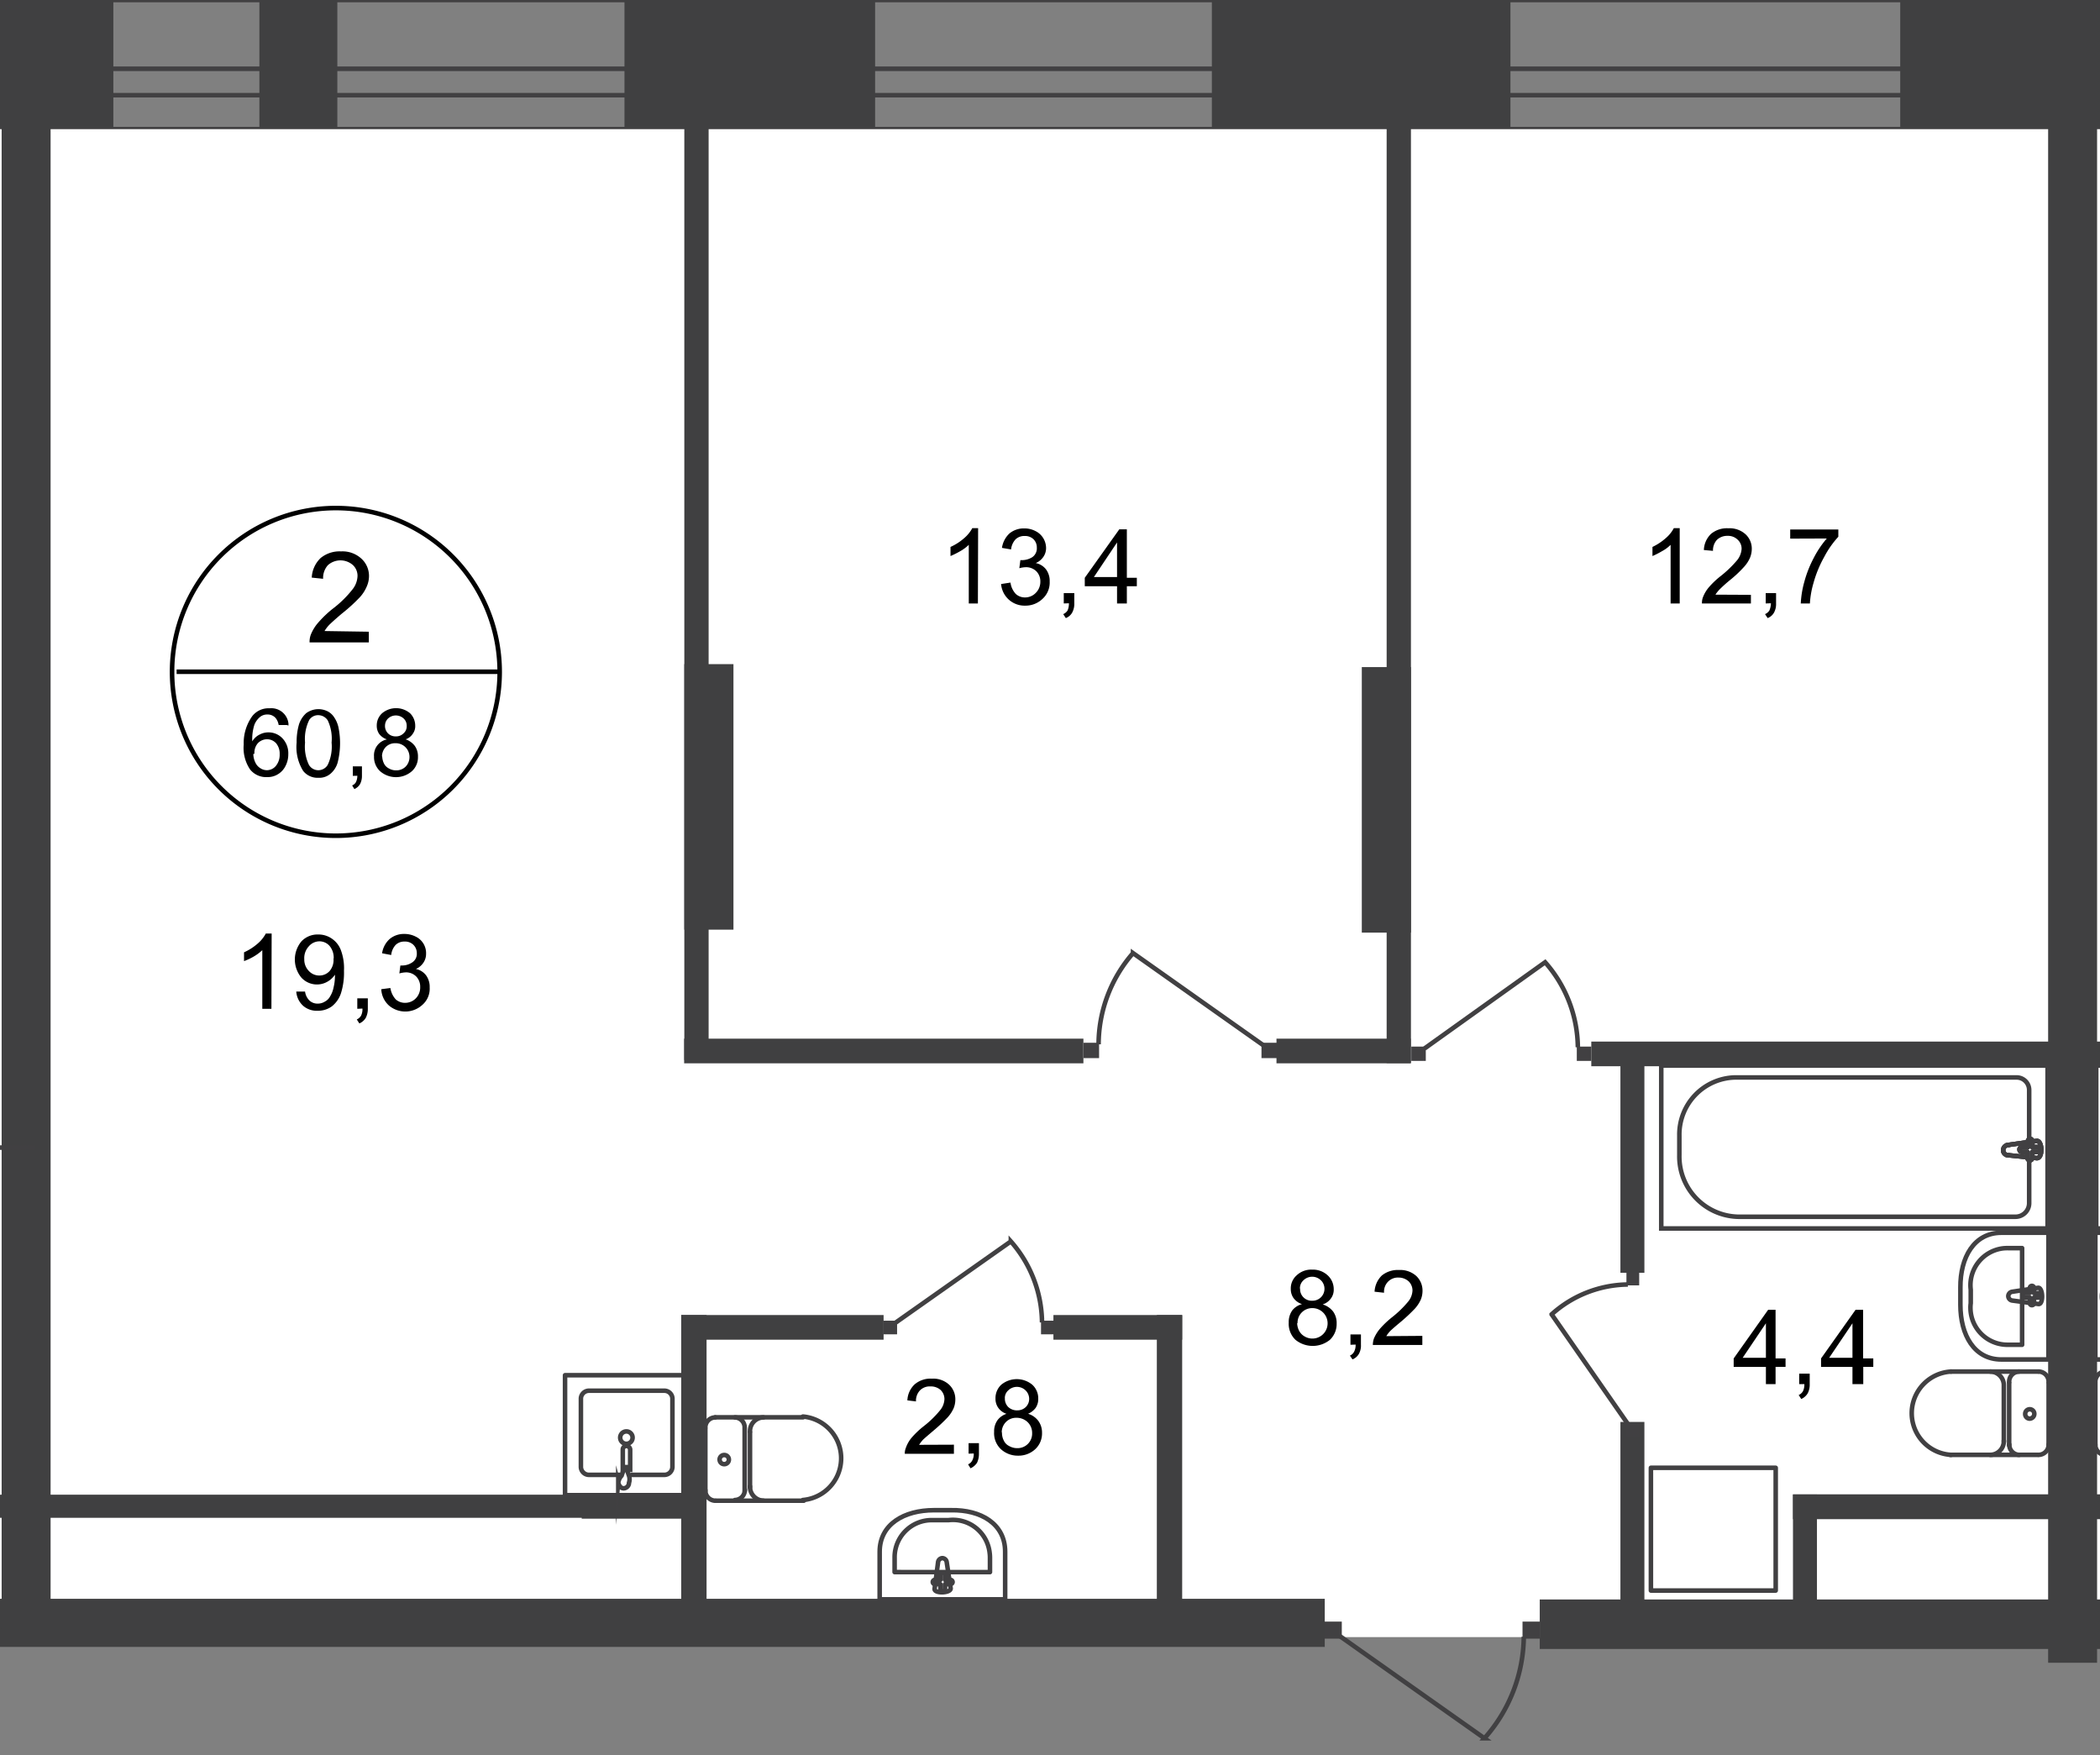 <svg id="Слой_1" data-name="Слой 1" xmlns="http://www.w3.org/2000/svg" xmlns:xlink="http://www.w3.org/1999/xlink" viewBox="0 0 460.74 385.04">
  <rect x="0" y="0" width="460.74" height="385.04" fill="#808080" stroke="none"/>
  <defs>
    <style>
      .cls-1, .cls-11, .cls-12, .cls-4, .cls-8 {
        fill: none;
      }

      .cls-2 {
        clip-path: url(#clip-path);
      }

      .cls-3 {
        clip-path: url(#clip-path-2);
      }

      .cls-12, .cls-4, .cls-8 {
        stroke: #414042;
      }

      .cls-12, .cls-4 {
        stroke-linecap: round;
        stroke-linejoin: round;
      }

      .cls-5, .cls-9 {
        fill: #fff;
      }

      .cls-5 {
        fill-rule: evenodd;
      }

      .cls-6 {
        fill: #404041;
      }

      .cls-7 {
        clip-path: url(#clip-path-3);
      }

      .cls-8 {
        stroke-miterlimit: 22.93;
      }

      .cls-10 {
        fill: #414042;
      }

      .cls-11 {
        stroke: #000;
        stroke-miterlimit: 10;
      }

      .cls-12 {
        stroke-dasharray: 1.09 0.54;
      }
    </style>
    <clipPath id="clip-path">
      <polygon class="cls-1" points="0 361.29 0 0 460.74 0 460.74 385.04 0 385.04 0 361.29"/>
    </clipPath>
    <clipPath id="clip-path-2">
      <rect class="cls-1" x="-303.96" width="1549.27" height="1080"/>
    </clipPath>
    <clipPath id="clip-path-3">
      <rect class="cls-1" x="-1849.15" y="-64.26" width="3095.89" height="1163.36"/>
    </clipPath>
  </defs>
  <g class="cls-2">
    <g class="cls-3">
      <g>
        <polygon class="cls-4" points="1245.34 0 1245.34 14.07 1245.34 28.33 1245.34 420.33 1217.81 420.33 1217.81 28.33 -288.8 28.33 -288.8 0 1245.34 0"/>
        <polygon class="cls-4" points="1230.67 15.09 1230.67 20.88 1230.67 420.33 1225.07 420.33 1225.07 20.88 -288.8 20.88 -288.8 15.09 1225.07 15.09 1230.67 15.09"/>
        <polygon class="cls-5" points="-297.95 28.33 1217.81 28.33 1217.81 421.76 805.88 423.62 806.07 359.13 -297.95 359.13 -297.95 28.33"/>
        <rect class="cls-6" x="-22.98" width="47.85" height="28.14"/>
        <rect class="cls-6" x="56.91" width="17.1" height="28.14"/>
        <rect class="cls-6" x="137.01" width="54.99" height="28.14"/>
        <rect class="cls-6" x="265.88" width="65.51" height="28.14"/>
        <rect class="cls-6" x="416.91" width="59" height="28.14"/>
        <g class="cls-7">
          <g>
            <rect class="cls-6" x="449.36" y="23.41" width="10.74" height="341.35"/>
            <rect class="cls-6" x="337.82" y="350.88" width="216.23" height="10.86"/>
            <rect class="cls-6" x="298.78" y="146.34" width="10.78" height="58.25"/>
            <rect class="cls-6" x="304.23" y="24.28" width="5.33" height="208.93"/>
            <rect class="cls-6" x="349.13" y="228.49" width="102.39" height="5.41"/>
            <rect class="cls-6" x="355.52" y="231.78" width="5.26" height="47.43"/>
            <rect class="cls-6" x="355.52" y="311.93" width="5.26" height="47.43"/>
            <rect class="cls-6" x="393.38" y="327.85" width="5.26" height="26.85"/>
            <rect class="cls-6" x="393.38" y="327.81" width="61.54" height="5.45"/>
            <path class="cls-4" d="M447.32,300.88a2.23,2.23,0,0,1,2.15,2.31h0"/>
            <line class="cls-4" x1="447.24" y1="300.88" x2="428.03" y2="300.88"/>
            <path class="cls-4" d="M428.06,319.15a9.15,9.15,0,0,1,0-18.27"/>
            <line class="cls-4" x1="427.87" y1="319.15" x2="447.09" y2="319.15"/>
            <path class="cls-4" d="M449.47,316.88a2.23,2.23,0,0,1-2.15,2.27"/>
            <line class="cls-4" x1="449.47" y1="317.07" x2="449.47" y2="303.38"/>
            <path class="cls-4" d="M446.33,310.15a1.06,1.06,0,0,1-1,1.06,1,1,0,0,1-1-1.06h0a1,1,0,0,1,.95-1h0A1,1,0,0,1,446.33,310.15Z"/>
            <path class="cls-4" d="M443,319.15a2.23,2.23,0,0,1-2.16-2.27"/>
            <line class="cls-4" x1="440.81" y1="317.07" x2="440.81" y2="303.38"/>
            <path class="cls-4" d="M440.81,303.19a2.24,2.24,0,0,1,2.15-2.31h0"/>
            <path class="cls-4" d="M436.69,300.88a3,3,0,0,1,2.95,3.1h0"/>
            <line class="cls-4" x1="439.64" y1="304.21" x2="439.64" y2="316.28"/>
            <path class="cls-4" d="M439.64,316.05a3,3,0,0,1-2.95,3.1h0"/>
            <rect class="cls-8" x="364.48" y="233.75" width="84.76" height="35.74"/>
            <path class="cls-8" d="M381.47,266.92h60.78a3,3,0,0,0,2.95-3.07V239.16a2.76,2.76,0,0,0-2.69-2.8H380.63a12.52,12.52,0,0,0-12.18,12.7v4.35a13.22,13.22,0,0,0,12.9,13.51Z"/>
            <path class="cls-9" d="M440.51,251.18l6.39-.9c1.21,0,1.32,3.78,0,3.78l-6.39-.65a1.05,1.05,0,0,1-1-1,1.11,1.11,0,0,1,1-1.06"/>
            <path class="cls-8" d="M440.51,251.18l6.39-.9c1.21,0,1.32,3.78,0,3.78l-6.39-.65a1.05,1.05,0,0,1-1-1,1.11,1.11,0,0,1,1-1.21Z"/>
            <path class="cls-8" d="M440.51,251.18l6.39-.9c1.21,0,1.32,3.78,0,3.78l-6.39-.65a1.05,1.05,0,0,1-1-1,1.11,1.11,0,0,1,1-1.21Z"/>
            <path class="cls-4" d="M440.51,251.18l6.39-.9c1.21,0,1.32,3.78,0,3.78l-6.39-.65a1.05,1.05,0,0,1-1-1,1.11,1.11,0,0,1,1-1.21Z"/>
            <path class="cls-9" d="M445.35,249.82h0a.53.53,0,0,1,.53.53v1.29h1.21a.53.53,0,1,1,0,1.06h-1.21V254a.53.53,0,1,1-1.06,0V252.7h-1.21a.54.54,0,0,1-.53-.54.52.52,0,0,1,.53-.52h1.32v-1.29a.53.53,0,0,1,.53-.53"/>
            <path class="cls-4" d="M445.35,249.82h0a.53.53,0,0,1,.53.53v1.29h1.21a.53.53,0,1,1,0,1.06h-1.21V254a.53.53,0,1,1-1.06,0V252.7h-1.21a.54.54,0,0,1-.53-.54.52.52,0,0,1,.53-.52h1.32v-1.29A.54.54,0,0,1,445.35,249.82Z"/>
            <path class="cls-4" d="M445.35,249.82h0a.53.53,0,0,1,.53.53v1.29h1.21a.53.53,0,1,1,0,1.06h-1.21V254a.53.53,0,1,1-1.06,0V252.7h-1.21a.54.54,0,0,1-.53-.54.52.52,0,0,1,.53-.52h1.32v-1.29A.54.54,0,0,1,445.35,249.82Z"/>
            <path class="cls-4" d="M445.35,249.82h0a.53.53,0,0,1,.53.53v1.29h1.21a.53.53,0,1,1,0,1.06h-1.21V254a.53.53,0,1,1-1.06,0V252.7h-1.21a.54.54,0,0,1-.53-.54.52.52,0,0,1,.53-.52h1.32v-1.29A.54.54,0,0,1,445.35,249.82Z"/>
            <path class="cls-4" d="M439.11,270.43h10.32v27.8H439.11c-6,0-9-5.4-9-12v-3.79C430.07,275.84,433.09,270.43,439.11,270.43Z"/>
            <path class="cls-4" d="M440.54,273.8h3.11V295h-3.11a8.12,8.12,0,0,1-8.22-8,6.58,6.58,0,0,1,.06-1.09v-3a8.13,8.13,0,0,1,7.08-9.06A9.77,9.77,0,0,1,440.54,273.8Z"/>
            <path class="cls-4" d="M441.49,283.37l5.71-.87c1.06,0,1.17,3.78,0,3.56l-5.71-.76a1,1,0,0,1-.87-1A1,1,0,0,1,441.49,283.37Z"/>
            <path class="cls-4" d="M445.8,282.08h0a.47.47,0,0,1,.46.46v1.13h1.06a.49.49,0,0,1,.49.49v0a.49.49,0,0,1-.49.49h-1.06v1.21a.46.46,0,0,1-.46.46.45.45,0,0,1-.45-.46v-1.21h-1.1a.48.48,0,0,1-.45-.49.49.49,0,0,1,.45-.53h1.1V282.5A.46.46,0,0,1,445.8,282.08Z"/>
            <rect class="cls-4" x="362.21" y="321.99" width="27.38" height="26.93"/>
            <rect class="cls-10" x="345.95" y="229.59" width="3.18" height="3.14"/>
            <path class="cls-8" d="M312.55,230,339,211.09a28.57,28.57,0,0,1,7.18,18.65"/>
            <rect class="cls-10" x="309.64" y="229.59" width="3.18" height="3.14"/>
            <rect class="cls-10" x="356.84" y="279.1" width="2.8" height="2.87"/>
            <path class="cls-8" d="M357.26,312.53l-16.83-24.2a25.4,25.4,0,0,1,16.72-6.55"/>
            <rect class="cls-10" x="356.84" y="312.23" width="2.8" height="2.87"/>
            <rect class="cls-6" x="457.68" y="228.49" width="87.52" height="5.41"/>
            <rect class="cls-6" x="454.27" y="327.81" width="59.5" height="5.45"/>
            <path class="cls-4" d="M461.88,300.88a2.24,2.24,0,0,0-2.16,2.31h0"/>
            <path class="cls-4" d="M459.72,316.88a2.2,2.2,0,0,0,2.12,2.27h0"/>
            <line class="cls-4" x1="459.72" y1="317.07" x2="459.72" y2="303.38"/>
            <rect class="cls-8" x="459.91" y="233.75" width="84.76" height="35.74"/>
            <path class="cls-4" d="M470.08,270.43H459.72v27.8h10.36c6,0,9-5.4,9-12v-3.79C479,275.84,476.06,270.43,470.08,270.43Z"/>
            <path class="cls-4" d="M467.63,283.37,462,282.5c-1.09,0-1.17,3.78,0,3.56l5.68-.76a1,1,0,0,0,.87-1A1,1,0,0,0,467.63,283.37Z"/>
            <rect class="cls-10" x="334.04" y="355.73" width="3.78" height="3.74"/>
            <path class="cls-8" d="M294,358.94l31.69,22.39a34,34,0,0,0,8.63-22.28"/>
            <rect class="cls-10" x="290.61" y="355.73" width="3.78" height="3.74"/>
            <rect class="cls-6" x="-124.91" y="350.73" width="415.56" height="10.55"/>
            <rect class="cls-6" x="0.36" y="24.21" width="10.74" height="332.99"/>
            <rect class="cls-6" x="150.14" y="145.69" width="10.78" height="58.25"/>
            <rect class="cls-6" x="150.14" y="23.6" width="5.33" height="208.93"/>
            <rect class="cls-6" x="150.1" y="227.85" width="87.6" height="5.41"/>
            <rect class="cls-6" x="280.06" y="227.85" width="29.46" height="5.41"/>
            <rect class="cls-10" x="237.74" y="228.75" width="3.4" height="3.37"/>
            <path class="cls-8" d="M277.11,229.25l-28.52-20.16a30.59,30.59,0,0,0-7.56,20"/>
            <rect class="cls-10" x="276.77" y="228.75" width="3.4" height="3.37"/>
            <rect class="cls-6" x="-68.44" y="327.89" width="221.57" height="5.07"/>
            <rect class="cls-6" x="127.63" y="328.08" width="25.45" height="5.07"/>
            <path class="cls-4" d="M136.26,323.54h-7a1.78,1.78,0,0,1-1.81-1.67V306.75a1.78,1.78,0,0,1,1.81-1.67h16.46a1.78,1.78,0,0,1,1.81,1.67v15.12a1.78,1.78,0,0,1-1.81,1.67h-7.11"/>
            <path class="cls-8" d="M138.79,315.37a1.36,1.36,0,1,1-1.36-1.36,1.36,1.36,0,0,1,1.36,1.36Z"/>
            <path class="cls-8" d="M138.26,322.93V318a.83.83,0,0,0-.83-.8.79.79,0,0,0-.79.8v4.91"/>
            <path class="cls-8" d="M136.37,323.73l.49-1.4v-.49h.65v.49l.49,1.4a2.42,2.42,0,0,1,0,1.55,1.21,1.21,0,0,1-1.17,1.21c-.61,0-1-.53-1.18-1.21A2.66,2.66,0,0,1,136.37,323.73Z"/>
            <rect class="cls-4" x="123.97" y="301.68" width="26.48" height="26.32"/>
            <rect class="cls-10" x="228.4" y="289.72" width="3.03" height="2.99"/>
            <path class="cls-8" d="M196.51,290.14l25.27-17.81a27.26,27.26,0,0,1,6.84,17.77"/>
            <rect class="cls-10" x="193.79" y="289.72" width="3.03" height="2.99"/>
            <rect class="cls-6" x="149.46" y="288.48" width="44.4" height="5.41"/>
            <rect class="cls-6" x="231.12" y="288.48" width="28.25" height="5.41"/>
            <rect class="cls-6" x="253.81" y="288.48" width="5.56" height="68.61"/>
            <rect class="cls-6" x="149.46" y="288.48" width="5.56" height="68.61"/>
            <path class="cls-4" d="M156.91,310.94a2.2,2.2,0,0,0-2.16,2.23v0"/>
            <line class="cls-4" x1="156.95" y1="310.91" x2="176.2" y2="310.91"/>
            <path class="cls-4" d="M176.16,329.06a9.19,9.19,0,0,0,0-18.31"/>
            <line class="cls-4" x1="176.35" y1="329.21" x2="157.1" y2="329.21"/>
            <path class="cls-4" d="M154.75,326.9a2.24,2.24,0,0,0,2.16,2.31h0"/>
            <line class="cls-4" x1="154.75" y1="327.13" x2="154.75" y2="313.4"/>
            <path class="cls-4" d="M157.89,320.29a1,1,0,0,0,1.06.9,1,1,0,0,0-.07-2,1,1,0,0,0-1,1Z"/>
            <path class="cls-4" d="M161.26,329.06a2.23,2.23,0,0,0,2.16-2.3h0"/>
            <line class="cls-4" x1="163.38" y1="327.13" x2="163.38" y2="313.4"/>
            <path class="cls-4" d="M163.38,313.21a2.21,2.21,0,0,0-2.12-2.27h0"/>
            <path class="cls-4" d="M167.5,310.94a3,3,0,0,0-2.95,3.1h0"/>
            <line class="cls-4" x1="164.55" y1="314.23" x2="164.55" y2="326.3"/>
            <path class="cls-4" d="M164.55,326.07a3.06,3.06,0,0,0,2.95,3.14"/>
            <path class="cls-4" d="M220.53,340.41v10.44H193V340.41c0-6.05,5.37-9.12,11.92-9.12h3.78C215.16,331.18,220.53,334.24,220.53,340.41Z"/>
            <path class="cls-4" d="M217.2,341.73v3.14H196.28v-3.14a8.14,8.14,0,0,1,8-8.26c.34,0,.69,0,1,0h2.84a8.11,8.11,0,0,1,9,7.1A8.25,8.25,0,0,1,217.2,341.73Z"/>
            <path class="cls-4" d="M207.71,342.71l.87,5.75c0,1.06-3.79,1.18-3.52,0l.75-5.75a1,1,0,0,1,.95-.9A1,1,0,0,1,207.71,342.71Z"/>
            <path class="cls-4" d="M209,347.06h0a.49.49,0,0,1-.49.46h-1.17v1.1a.49.49,0,0,1-.53.45h0a.49.49,0,0,1-.49-.45v-1.1h-1.18a.5.5,0,0,1-.49-.46.49.49,0,0,1,.49-.49h1.18v-1.06a.49.49,0,0,1,.49-.49h0a.49.49,0,0,1,.53.45v1.1h1.17a.49.49,0,0,1,.49.49Z"/>
          </g>
        </g>
        <g class="cls-7">
          <path class="cls-11" d="M109.63,147.51a35.94,35.94,0,1,1,0-.23Z"/>
        </g>
        <line class="cls-11" x1="38.75" y1="147.36" x2="109.97" y2="147.36"/>
        <path d="M80.92,138.58v2.35h-13a4.46,4.46,0,0,1,.27-1.7,9.15,9.15,0,0,1,1.63-2.65,23.91,23.91,0,0,1,3.13-3,23.61,23.61,0,0,0,4.35-4.24,5,5,0,0,0,1.14-2.95,3.23,3.23,0,0,0-1-2.42,4.14,4.14,0,0,0-5.49,0,4.21,4.21,0,0,0-1.06,3l-2.49-.26a6.33,6.33,0,0,1,1.93-4.28,6.51,6.51,0,0,1,4.5-1.47,6.1,6.1,0,0,1,4.46,1.59,5.13,5.13,0,0,1,1.67,3.78,5.69,5.69,0,0,1-.5,2.34,8.16,8.16,0,0,1-1.58,2.42A37.08,37.08,0,0,1,75,134.61c-1.43,1.21-2.38,2.08-2.8,2.5a8.16,8.16,0,0,0-1,1.32Z"/>
        <g>
          <path d="M62.92,159.05H61.14a3.24,3.24,0,0,0-.68-1.55,2.3,2.3,0,0,0-1.78-.76,2.46,2.46,0,0,0-1.51.45A4.23,4.23,0,0,0,55.81,159a10.36,10.36,0,0,0-.46,3.63,3.84,3.84,0,0,1,1.59-1.48,4.11,4.11,0,0,1,2-.49A4.18,4.18,0,0,1,62,162a4.74,4.74,0,0,1,1.25,3.44,5.49,5.49,0,0,1-.6,2.57A4.34,4.34,0,0,1,61,169.83a4.22,4.22,0,0,1-2.34.64,4.51,4.51,0,0,1-3.79-1.67,8.45,8.45,0,0,1-1.4-5.48,10.09,10.09,0,0,1,1.89-6.24,4.51,4.51,0,0,1,3.79-1.7,3.77,3.77,0,0,1,4.14,3.38c0,.13,0,.27,0,.4Zm-7.34,6.35a4.41,4.41,0,0,0,.42,1.82,2.83,2.83,0,0,0,1.09,1.28,2.62,2.62,0,0,0,1.48.46,2.56,2.56,0,0,0,2-1,3.81,3.81,0,0,0,.79-2.5,3.55,3.55,0,0,0-.79-2.42,2.7,2.7,0,0,0-2-.87,2.81,2.81,0,0,0-2,.87,3.23,3.23,0,0,0-.75,2.31Z"/>
          <path d="M65.08,162.9a13.8,13.8,0,0,1,.52-4,5.61,5.61,0,0,1,1.59-2.46,4.54,4.54,0,0,1,4.73-.38,3.84,3.84,0,0,1,1.44,1.36,6.26,6.26,0,0,1,.91,2.2,17.33,17.33,0,0,1-.19,7.67,5,5,0,0,1-1.59,2.46,3.76,3.76,0,0,1-2.65.87,4,4,0,0,1-3.33-1.51A9.9,9.9,0,0,1,65.08,162.9Zm1.85,0a9.31,9.31,0,0,0,.83,4.85,2.38,2.38,0,0,0,3.24.91,2.3,2.3,0,0,0,.92-.91,9.31,9.31,0,0,0,.83-4.85,9.37,9.37,0,0,0-.83-4.84,2.47,2.47,0,0,0-2.08-1.17,2.29,2.29,0,0,0-2,1.06A9.41,9.41,0,0,0,66.93,162.9Z"/>
          <path d="M77.41,170.2v-2.08h2v2.08A3.83,3.83,0,0,1,79,172a2.78,2.78,0,0,1-1.25,1.1l-.49-.8a1.67,1.67,0,0,0,.83-.72,3.22,3.22,0,0,0,.31-1.4Z"/>
          <path d="M84.86,162.19A3.49,3.49,0,0,1,83.19,161a3.14,3.14,0,0,1-.53-1.81,3.59,3.59,0,0,1,1.18-2.73,4.77,4.77,0,0,1,6.12,0,3.83,3.83,0,0,1,1.14,2.73,2.8,2.8,0,0,1-.53,1.77A3.08,3.08,0,0,1,89,162.19a4.21,4.21,0,0,1,2,1.43A3.92,3.92,0,0,1,91.7,166a4.12,4.12,0,0,1-1.32,3.17,5.32,5.32,0,0,1-7,0,4.22,4.22,0,0,1-1.32-3.21,3.55,3.55,0,0,1,2.76-3.74Zm-1,3.78a3.78,3.78,0,0,0,.38,1.51,2.39,2.39,0,0,0,1.1,1.1,3,3,0,0,0,1.55.41,2.86,2.86,0,0,0,2.12-.83,3,3,0,0,0,.83-2.12,3,3,0,0,0-3-3h-.08a2.85,2.85,0,0,0-2.12.83,3,3,0,0,0-.83,2.08Zm.61-6.81a2.28,2.28,0,0,0,.64,1.7,2.31,2.31,0,0,0,1.74.68,2.26,2.26,0,0,0,1.7-.68,2,2,0,0,0,.68-1.59,2.14,2.14,0,0,0-.68-1.66,2.52,2.52,0,0,0-3.4,0,2.18,2.18,0,0,0-.68,1.55Z"/>
        </g>
        <g>
          <path d="M59.55,221.3h-2V208.44a10.28,10.28,0,0,1-1.89,1.4,13.32,13.32,0,0,1-2.12,1v-1.93a12,12,0,0,0,3-1.92,7.73,7.73,0,0,0,1.78-2.2h1.28Z"/>
          <path d="M65,217.52h1.93a3.36,3.36,0,0,0,1,2,2.56,2.56,0,0,0,1.77.64,2.86,2.86,0,0,0,1.59-.45,2.72,2.72,0,0,0,1.14-1.14,5.75,5.75,0,0,0,.75-1.93,10.69,10.69,0,0,0,.31-2.46v-.37a4.78,4.78,0,0,1-1.67,1.55,4.62,4.62,0,0,1-5.67-.87,6.21,6.21,0,0,1,0-8A4.85,4.85,0,0,1,69.84,205a5.1,5.1,0,0,1,2.91.87,5.29,5.29,0,0,1,2,2.46,11.32,11.32,0,0,1,.72,4.61,15,15,0,0,1-.68,5,6.12,6.12,0,0,1-2,2.84,5.19,5.19,0,0,1-3.14.95,4.53,4.53,0,0,1-3.11-1.06A4.66,4.66,0,0,1,65,217.52Zm8.21-7.26a4,4,0,0,0-.91-2.76,2.93,2.93,0,0,0-2.23-1,3.08,3.08,0,0,0-2.31,1.09,3.8,3.8,0,0,0-1,2.84,3.53,3.53,0,0,0,1,2.57,3.09,3.09,0,0,0,2.3,1,3,3,0,0,0,2.27-1A3.76,3.76,0,0,0,73.17,210.26Z"/>
          <path d="M78.39,221.3V219H80.7v2.3a4.17,4.17,0,0,1-.46,2,3,3,0,0,1-1.4,1.21l-.56-.87a2.13,2.13,0,0,0,.94-.84,3.17,3.17,0,0,0,.3-1.55Z"/>
          <path d="M83.65,217l2-.26a4.8,4.8,0,0,0,1.17,2.49,3,3,0,0,0,2.05.76,3.25,3.25,0,0,0,2.38-1,3.41,3.41,0,0,0,.94-2.46,3.2,3.2,0,0,0-.87-2.31,3.1,3.1,0,0,0-2.3-.91,5.94,5.94,0,0,0-1.4.23l.22-1.74h.31a4,4,0,0,0,2.3-.68,2.24,2.24,0,0,0,1-2,2.54,2.54,0,0,0-.76-1.86,2.61,2.61,0,0,0-1.93-.71,2.71,2.71,0,0,0-1.93.71,3.81,3.81,0,0,0-1,2.24l-2-.38a5.2,5.2,0,0,1,1.67-3.14,4.86,4.86,0,0,1,3.21-1.1,5.36,5.36,0,0,1,2.46.57,4,4,0,0,1,2.31,3.78,3.39,3.39,0,0,1-.57,1.93,3.77,3.77,0,0,1-1.66,1.4,3.77,3.77,0,0,1,2.23,1.4,4.25,4.25,0,0,1,.79,2.65,4.68,4.68,0,0,1-1.55,3.78,5.54,5.54,0,0,1-7.34.23A5.12,5.12,0,0,1,83.65,217Z"/>
        </g>
        <line class="cls-12" x1="7.21" y1="251.75" x2="-142.95" y2="251.75"/>
        <g>
          <path d="M214.55,132.38h-2V119.52a8.9,8.9,0,0,1-1.89,1.4,19.05,19.05,0,0,1-2.12,1.06v-2a11.73,11.73,0,0,0,3-1.93,7.55,7.55,0,0,0,1.78-2.19h1.28Z"/>
          <path d="M219.7,128.11l2-.31a4.51,4.51,0,0,0,1.17,2.5,2.93,2.93,0,0,0,2,.76,3.24,3.24,0,0,0,2.38-1,3.4,3.4,0,0,0,1-2.45,3.13,3.13,0,0,0-.9-2.31,3.21,3.21,0,0,0-2.31-.87,5.46,5.46,0,0,0-1.4.22l.23-1.77h.3a4.32,4.32,0,0,0,2.31-.65,2.34,2.34,0,0,0,1-2.08,2.54,2.54,0,0,0-.72-1.85,2.66,2.66,0,0,0-1.93-.72,2.77,2.77,0,0,0-2,.72,3.81,3.81,0,0,0-1,2.23l-2-.34a5.37,5.37,0,0,1,1.66-3.18,4.92,4.92,0,0,1,3.25-1.09,5.1,5.1,0,0,1,2.42.57,4.15,4.15,0,0,1,1.74,1.58,4.27,4.27,0,0,1,.61,2.12,3.39,3.39,0,0,1-.57,1.93,3.81,3.81,0,0,1-1.7,1.4,3.79,3.79,0,0,1,2.27,1.4,4.25,4.25,0,0,1,.79,2.65,4.82,4.82,0,0,1-1.55,3.78,5.37,5.37,0,0,1-3.78,1.51,5.16,5.16,0,0,1-5.33-4.76Z"/>
          <path d="M233.39,132.38v-2.27h2.31v2.27a4,4,0,0,1-.46,2,2.72,2.72,0,0,1-1.4,1.21l-.57-.87a2.16,2.16,0,0,0,.95-.79,3.75,3.75,0,0,0,.3-1.59Z"/>
          <path d="M245.08,132.38V128.6H238v-1.85l7.57-10.63h1.66v10.63h2.19v1.85h-2.19v3.78Zm0-5.79V119L240,126.59Z"/>
        </g>
        <g>
          <path d="M368.53,132.38h-2V119.52a7.91,7.91,0,0,1-1.9,1.4,17.68,17.68,0,0,1-2.08,1.06v-2a12.33,12.33,0,0,0,2.92-1.93,7.52,7.52,0,0,0,1.77-2.19h1.29Z"/>
          <path d="M384.15,130.49v1.89H373.41a3.52,3.52,0,0,1,.23-1.4,7.53,7.53,0,0,1,1.32-2.19,18.41,18.41,0,0,1,2.61-2.46,24.62,24.62,0,0,0,3.59-3.48,4.41,4.41,0,0,0,.95-2.46,2.66,2.66,0,0,0-.87-2,3,3,0,0,0-2.23-.84,3.26,3.26,0,0,0-2.31.87,3.4,3.4,0,0,0-.87,2.42l-2-.18a5.11,5.11,0,0,1,1.59-3.56,5.44,5.44,0,0,1,3.78-1.21,5.18,5.18,0,0,1,3.78,1.32,4.28,4.28,0,0,1,1.36,3.26,5.14,5.14,0,0,1-.41,1.93,7.2,7.2,0,0,1-1.33,2,25.93,25.93,0,0,1-3.06,2.87,30.53,30.53,0,0,0-2.31,2.08,8.41,8.41,0,0,0-.87,1.1Z"/>
          <path d="M387.4,132.38v-2.27h2.27v2.27a3.89,3.89,0,0,1-.45,2,2.72,2.72,0,0,1-1.4,1.21l-.57-.87a2.16,2.16,0,0,0,.95-.79,4.32,4.32,0,0,0,.34-1.59Z"/>
          <path d="M392.77,118.16v-2h10.56v1.59a20.63,20.63,0,0,0-3.1,4.43,25.63,25.63,0,0,0-2.35,5.71,20.12,20.12,0,0,0-.79,4.5h-2a21.26,21.26,0,0,1,.76-4.69,25.16,25.16,0,0,1,2.08-5.3,21.57,21.57,0,0,1,2.87-4.27Z"/>
        </g>
        <g>
          <path d="M285.66,286.09a3.74,3.74,0,0,1-1.85-1.32,3.38,3.38,0,0,1-.61-2,3.79,3.79,0,0,1,1.29-3,4.63,4.63,0,0,1,3.4-1.25,4.73,4.73,0,0,1,3.4,1.25,4.1,4.1,0,0,1,1.33,3.06,3.16,3.16,0,0,1-.61,2,3.48,3.48,0,0,1-1.81,1.32,4.61,4.61,0,0,1,2.31,1.59,4.33,4.33,0,0,1,.75,2.61,4.78,4.78,0,0,1-1.47,3.56,6,6,0,0,1-7.57,0,4.84,4.84,0,0,1-1.47-3.78,4.38,4.38,0,0,1,.79-2.69A4,4,0,0,1,285.66,286.09Zm-1.06,4.16a3.76,3.76,0,0,0,.42,1.67,3,3,0,0,0,1.21,1.25,3.34,3.34,0,1,0,1.7-6.21h0a3.21,3.21,0,0,0-3.25,3.18.4.4,0,0,0,0,.11Zm.64-7.56a2.54,2.54,0,0,0,2.42,2.65h.27a2.62,2.62,0,0,0,2-4.36l-.15-.14a2.72,2.72,0,0,0-3.78,0,2.37,2.37,0,0,0-.8,1.81Z"/>
          <path d="M296.29,295v-2.27h2.3V295a3.71,3.71,0,0,1-.45,2,2.85,2.85,0,0,1-1.4,1.21l-.57-.83a1.89,1.89,0,0,0,.91-.83,3.13,3.13,0,0,0,.34-1.59Z"/>
          <path d="M312.06,293.05v2H301.2a4.72,4.72,0,0,1,.23-1.4,8.44,8.44,0,0,1,1.33-2.16,20.49,20.49,0,0,1,2.61-2.49,23.17,23.17,0,0,0,3.59-3.48,4.07,4.07,0,0,0,.94-2.42,2.82,2.82,0,0,0-.83-2,3.28,3.28,0,0,0-2.23-.84,3,3,0,0,0-2.31.91,3.14,3.14,0,0,0-.87,2.42l-2.08-.23a5.31,5.31,0,0,1,1.59-3.55,5.52,5.52,0,0,1,3.78-1.21,5.22,5.22,0,0,1,3.79,1.32,4.4,4.4,0,0,1,1.36,3.26,5.06,5.06,0,0,1-.38,1.92,7.52,7.52,0,0,1-1.32,2,37.18,37.18,0,0,1-3.11,2.91c-1.21,1-2,1.7-2.3,2a7.44,7.44,0,0,0-.84,1.1Z"/>
        </g>
        <g>
          <path d="M209.29,316.92v2H198.51a3.36,3.36,0,0,1,.27-1.4,7,7,0,0,1,1.29-2.2,18.85,18.85,0,0,1,2.64-2.49,22.12,22.12,0,0,0,3.56-3.48,4.1,4.1,0,0,0,.94-2.42,2.77,2.77,0,0,0-.83-2,3.19,3.19,0,0,0-2.23-.79,3,3,0,0,0-2.31.87,3.27,3.27,0,0,0-.87,2.42l-1.89-.23a5.1,5.1,0,0,1,1.59-3.51,5.33,5.33,0,0,1,3.78-1.25,5.13,5.13,0,0,1,3.79,1.32,4.38,4.38,0,0,1,1.36,3.25,5.07,5.07,0,0,1-.38,1.93,7.52,7.52,0,0,1-1.32,2,37.18,37.18,0,0,1-3.11,2.91c-1.17,1-2,1.7-2.3,2a8.89,8.89,0,0,0-.84,1.1Z"/>
          <path d="M212.51,318.89v-2.31h2.27v2.31a4.5,4.5,0,0,1-.42,2,3.36,3.36,0,0,1-1.43,1.21l-.53-.87a1.78,1.78,0,0,0,.9-.83,2.91,2.91,0,0,0,.34-1.55Z"/>
          <path d="M220.83,310.15a3.53,3.53,0,0,1-1.81-1.32,3.41,3.41,0,0,1-.61-2.05,4,4,0,0,1,1.25-3,5.34,5.34,0,0,1,6.84,0,4.05,4.05,0,0,1,1.29,3.07,3.45,3.45,0,0,1-.57,2,4.12,4.12,0,0,1-1.66,1.29,4.4,4.4,0,0,1,2.27,1.59,4.32,4.32,0,0,1,.79,2.61,4.7,4.7,0,0,1-1.47,3.55,5.38,5.38,0,0,1-3.79,1.44,5.47,5.47,0,0,1-3.78-1.44,4.82,4.82,0,0,1-1.47-3.78,4.17,4.17,0,0,1,.83-2.68A4,4,0,0,1,220.83,310.15Zm-1,4.16a3.78,3.78,0,0,0,.38,1.66,2.5,2.5,0,0,0,1.21,1.25,3.43,3.43,0,0,0,1.74.46,3.19,3.19,0,0,0,3.29-3.06v-.23a3.29,3.29,0,0,0-1-2.43,3.49,3.49,0,0,0-2.42-.94,3.11,3.11,0,0,0-2.34.94,3.25,3.25,0,0,0-.91,2.16Zm.64-7.56a2.57,2.57,0,0,0,.72,1.89,2.76,2.76,0,0,0,2,.75,2.62,2.62,0,0,0,1.89-.75,2.48,2.48,0,0,0,.72-1.78A2.61,2.61,0,0,0,225,305a2.72,2.72,0,0,0-3.78,0,2.25,2.25,0,0,0-.76,1.59Z"/>
        </g>
        <g>
          <path d="M387.44,303.64v-3.78h-7.07V298l7.56-10.67h1.63V298h2.19v1.85h-2.19v3.78Zm0-5.78v-7.57l-5.1,7.57Z"/>
          <path d="M394.74,303.64v-2.3h2.31v2.3a4.06,4.06,0,0,1-.46,2.05,3.2,3.2,0,0,1-1.39,1.21l-.57-.87a2.07,2.07,0,0,0,.94-.84,3.42,3.42,0,0,0,.31-1.55Z"/>
          <path d="M406.43,303.64v-3.78h-6.89V298l7.57-10.67h1.66V298H411v1.85h-2.2v3.78Zm0-5.78v-7.57l-5.11,7.57Z"/>
        </g>
      </g>
    </g>
    <g id="Квартиры">
      <polygon id="ap2" class="cls-1" points="10.74 28.27 449 28.27 449 328.76 392.98 328.76 392.98 351.83 154.66 351.83 154.66 328.95 10.74 328.95 10.74 28.27"/>
    </g>
  </g>
</svg>
